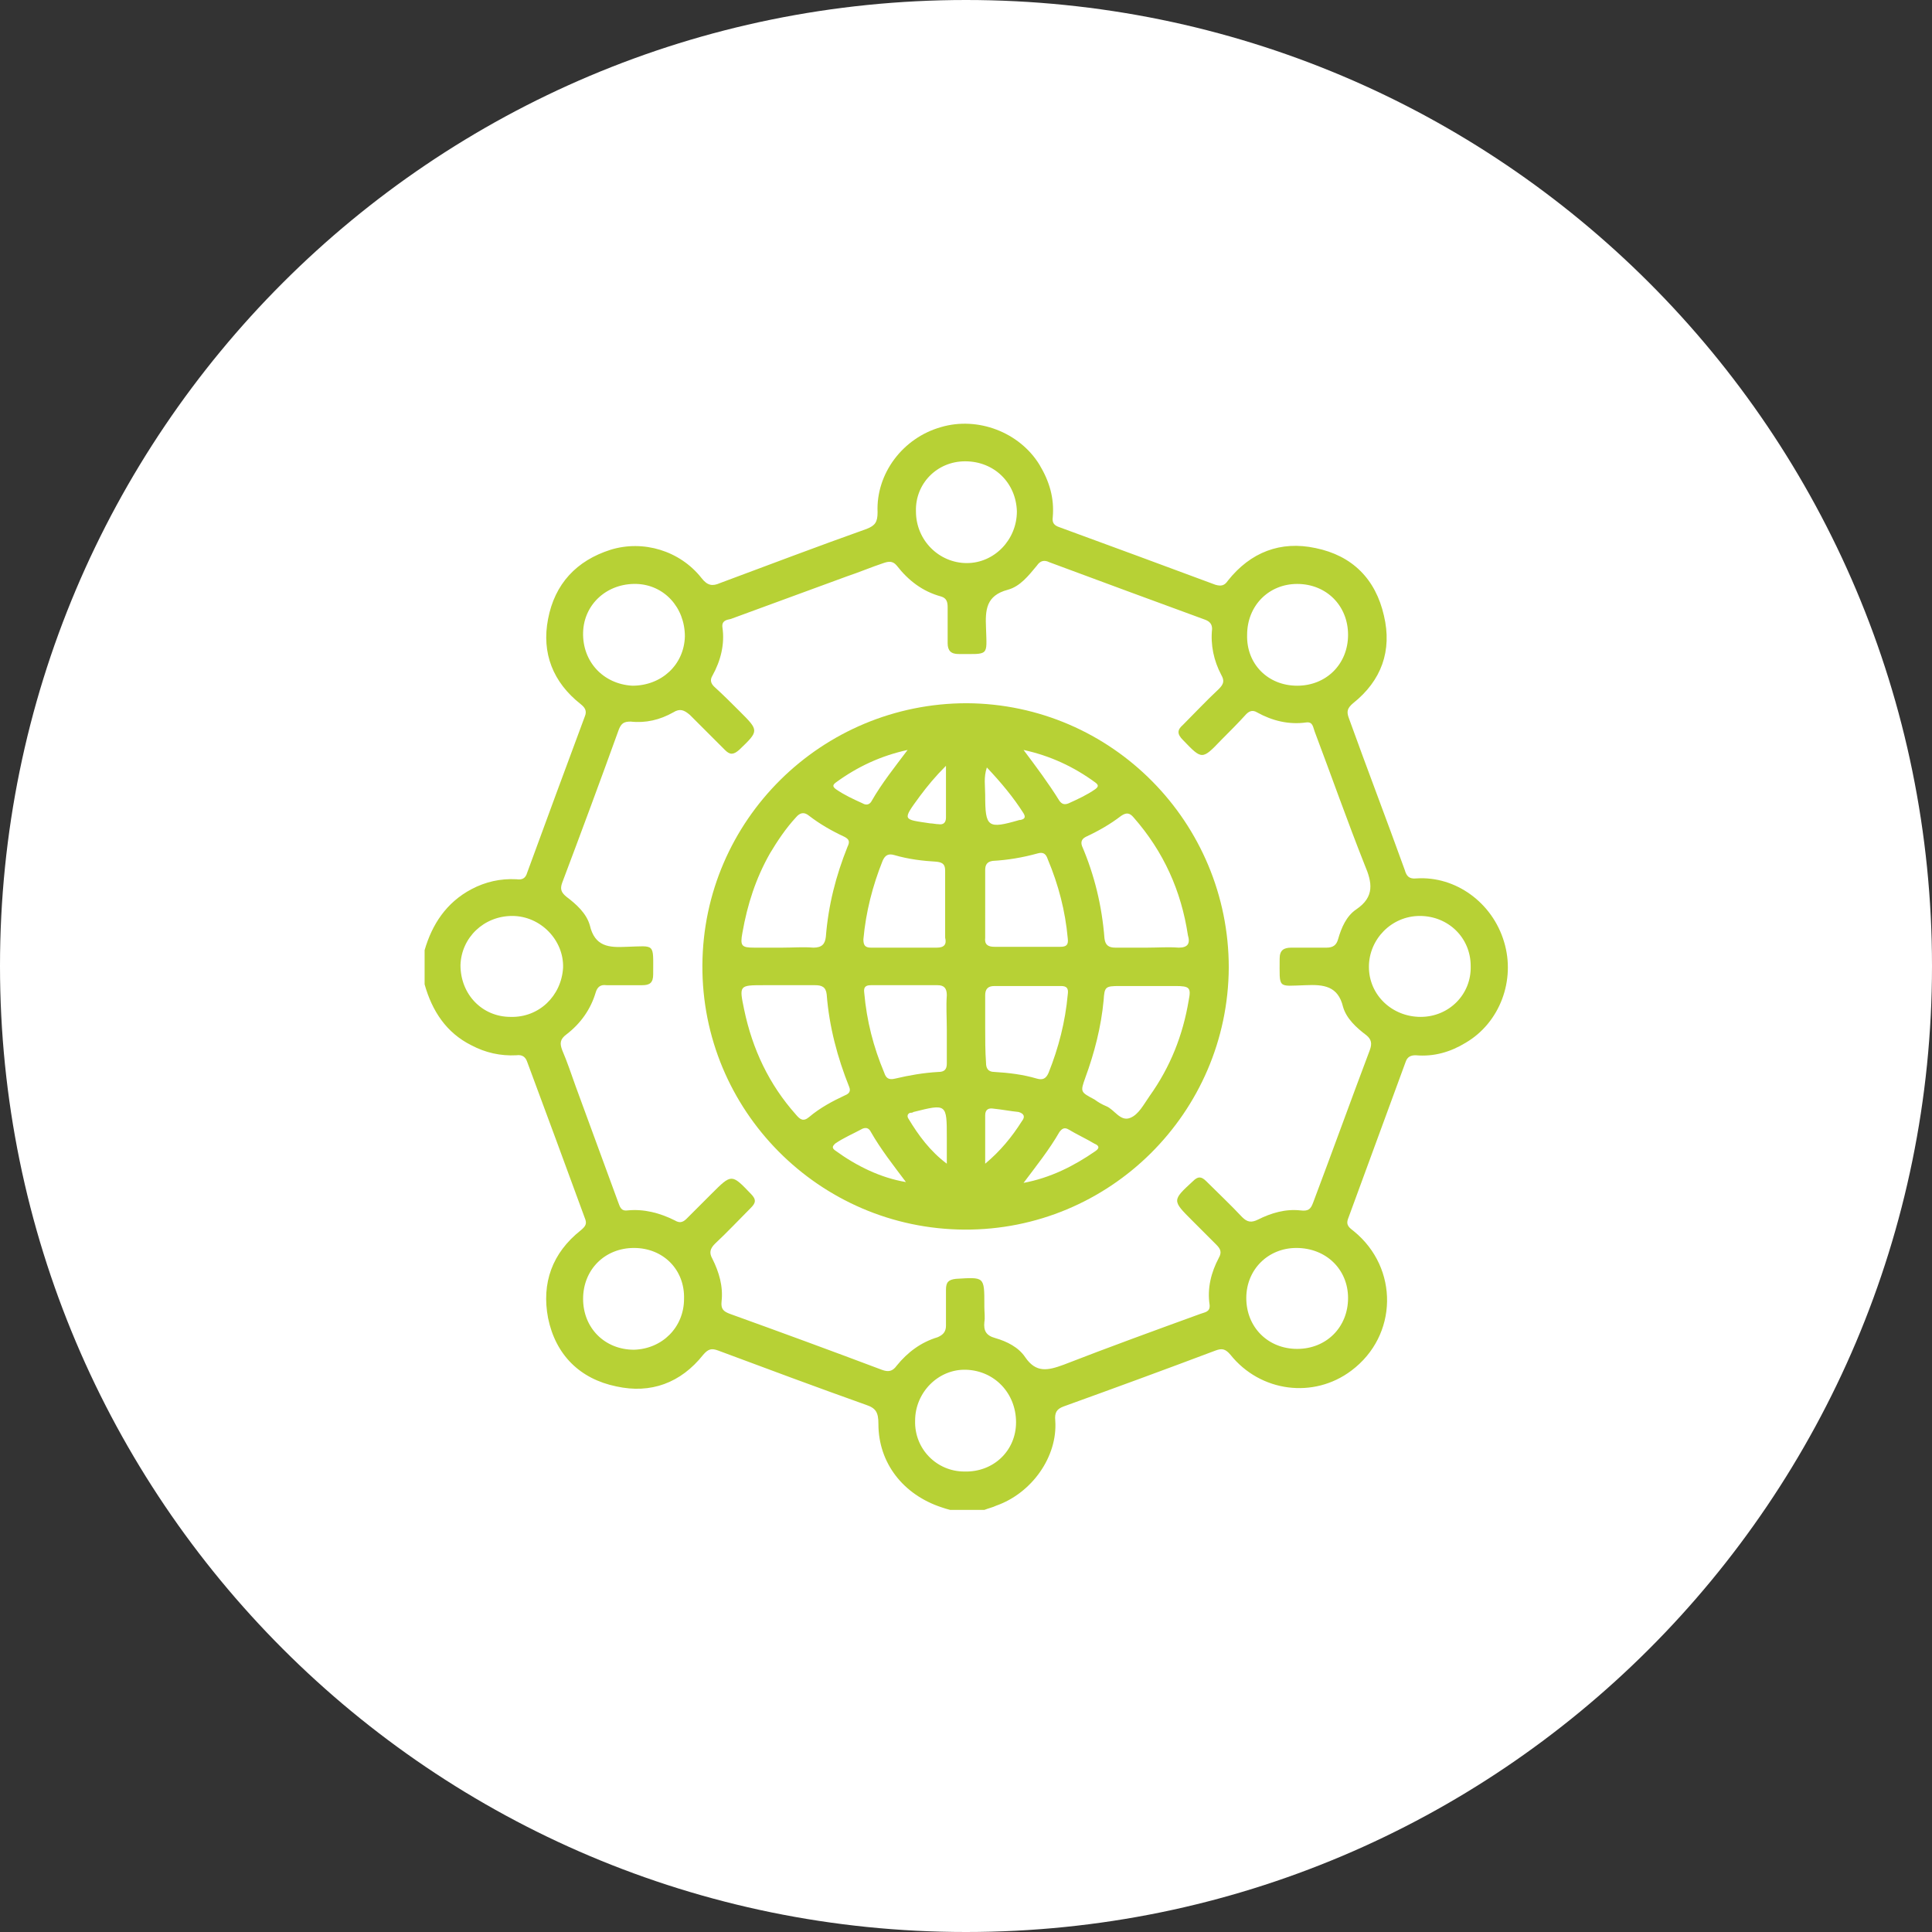 <?xml version="1.0" encoding="utf-8"?>
<!-- Generator: Adobe Illustrator 19.0.0, SVG Export Plug-In . SVG Version: 6.00 Build 0)  -->
<svg version="1.1" id="Layer_1" xmlns="http://www.w3.org/2000/svg" xmlns:xlink="http://www.w3.org/1999/xlink" x="0px" y="0px"
	 viewBox="0 30.2 231.6 231.6" style="enable-background:new 0 30.2 231.6 231.6;" xml:space="preserve">
<rect x="0" y="30.2" width="231.6" height="231.6" fill="#333333" stroke="none"/>
<style type="text/css">
	.st0{fill:#FFFFFF;}
	.st1{fill:#B7D135;}
</style>
<g>
	<g>
		<g>
			<path class="st0" d="M231.6,146c0,64-51.9,115.8-115.8,115.8C51.8,261.8,0,209.9,0,146C0,82,51.8,30.2,115.8,30.2
				S231.6,82,231.6,146"/>
			<path class="st1" d="M169.8,135.5c-0.9,0.1-1.2-0.3-1.4-1c-2.2-6.1-4.5-12.1-6.7-18.2c-0.3-0.8-0.2-1.2,0.5-1.8
				c3.4-2.7,4.7-6.3,3.7-10.5c-1-4.4-3.8-7.2-8.2-8.1c-4.2-0.9-7.8,0.5-10.5,3.9c-0.4,0.6-0.8,0.7-1.5,0.5
				c-6.2-2.3-12.4-4.6-18.7-6.9c-0.6-0.2-0.9-0.5-0.8-1.2c0.2-2.3-0.4-4.3-1.6-6.3c-2.4-3.9-7.4-5.8-11.8-4.5
				c-4.6,1.3-7.8,5.6-7.6,10.2c0,1.2-0.3,1.6-1.3,2c-5.9,2.1-11.7,4.3-17.6,6.5c-0.9,0.4-1.5,0.3-2.2-0.6c-2.6-3.3-7-4.6-10.9-3.4
				c-4.1,1.3-6.7,4.1-7.5,8.3c-0.8,4.1,0.6,7.6,3.9,10.2c0.5,0.4,0.8,0.8,0.5,1.5c-2.3,6.2-4.6,12.4-6.9,18.7
				c-0.2,0.7-0.6,0.9-1.3,0.8c-1.9-0.1-3.7,0.3-5.4,1.2c-3,1.6-4.7,4.2-5.6,7.3v4.1c0.9,3.2,2.6,5.8,5.6,7.3
				c1.7,0.9,3.5,1.3,5.4,1.2c0.7-0.1,1.1,0.2,1.3,0.8c2.3,6.2,4.6,12.4,6.9,18.7c0.3,0.7,0.1,1-0.5,1.5c-3.4,2.7-4.7,6.3-3.9,10.5
				c0.9,4.4,3.8,7.3,8.2,8.2c4.1,0.9,7.7-0.4,10.4-3.8c0.6-0.7,1-0.8,1.8-0.5c5.9,2.2,11.8,4.4,17.7,6.5c1.2,0.4,1.5,0.9,1.5,2.3
				c0,4.7,3,8.5,7.6,10c0.3,0.1,0.6,0.2,1,0.3h4.1c0.5-0.2,1-0.3,1.4-0.5c4.3-1.5,7.4-5.9,7.1-10.2c-0.1-1,0.2-1.4,1-1.7
				c6.1-2.2,12.1-4.4,18.2-6.7c0.8-0.3,1.2-0.2,1.8,0.5c3.6,4.5,10,5.3,14.5,1.9c5.6-4.2,5.7-12.3,0.3-16.7c-0.5-0.4-1-0.7-0.7-1.5
				c2.3-6.3,4.6-12.5,6.9-18.8c0.2-0.6,0.6-0.8,1.2-0.8c2.2,0.2,4.2-0.4,6-1.5c4.1-2.4,6-7.5,4.6-12.1
				C178.9,138.4,174.5,135.2,169.8,135.5 M155.5,100.2c3.5,0,6.1,2.6,6.1,6.1s-2.6,6.1-6.1,6.1s-6.1-2.6-6-6.1
				C149.5,102.8,152.1,100.2,155.5,100.2 M115.7,85.5c3.5,0,6.1,2.6,6.2,6c0,3.4-2.7,6.2-6,6.2s-6.1-2.7-6.1-6.2
				C109.7,88.2,112.3,85.5,115.7,85.5 M69.9,106c0.1-3.4,2.9-5.9,6.4-5.8c3.3,0.1,5.8,2.8,5.8,6.3c-0.1,3.4-2.8,5.9-6.3,5.9
				C72.3,112.2,69.8,109.5,69.9,106 M61.2,152.1c-3.4,0-6-2.7-6-6.2c0.1-3.3,2.8-5.9,6.2-5.9c3.4,0,6.2,2.9,6.1,6.2
				C67.3,149.6,64.6,152.2,61.2,152.1 M76,192c-3.5,0-6.1-2.6-6.1-6.1s2.6-6.1,6.1-6.1s6.1,2.6,6,6.1C82,189.3,79.4,191.9,76,192
				 M115.6,206.6c-3.3,0-6-2.7-5.9-6.1c0-3.4,2.8-6.2,6.1-6.1c3.4,0.1,6,2.8,6,6.3C121.8,204.1,119.1,206.7,115.6,206.6
				 M161.6,185.8c0,3.5-2.6,6.1-6.1,6.1s-6.1-2.6-6.1-6.1c0-3.4,2.6-6,6-6C159,179.8,161.6,182.4,161.6,185.8 M164.2,156.1
				c-2.3,6.1-4.5,12.2-6.8,18.3c-0.3,0.8-0.6,1-1.5,0.9c-1.8-0.2-3.5,0.3-5.1,1.1c-0.8,0.4-1.3,0.3-1.9-0.3
				c-1.4-1.5-2.9-2.9-4.3-4.3c-0.6-0.6-1-0.6-1.6,0c-2.5,2.3-2.5,2.3-0.1,4.7c1,1,1.9,1.9,2.9,2.9c0.5,0.5,0.7,0.9,0.3,1.6
				c-0.9,1.7-1.4,3.6-1.1,5.6c0.1,0.9-0.6,0.9-1.1,1.1c-5.5,2-11,4-16.4,6.1c-1.9,0.7-3.3,1-4.6-0.9c-0.8-1.2-2.2-1.9-3.6-2.3
				c-1.1-0.3-1.4-0.9-1.3-1.9c0.1-0.6,0-1.2,0-1.8v-0.3c0-3.4,0-3.3-3.4-3.1c-0.9,0.1-1.2,0.4-1.2,1.3c0,1.4,0,2.9,0,4.3
				c0,0.7-0.3,1.1-1,1.4c-2,0.6-3.6,1.8-4.9,3.4c-0.5,0.7-1,0.8-1.8,0.5c-6.1-2.3-12.1-4.5-18.2-6.7c-0.8-0.3-1.1-0.6-1-1.5
				c0.2-1.8-0.3-3.5-1.1-5.1c-0.4-0.7-0.3-1.2,0.3-1.8c1.5-1.4,2.9-2.9,4.3-4.3c0.6-0.6,0.7-1,0-1.7c-2.3-2.4-2.3-2.4-4.7,0
				c-1,1-2,2-3,3c-0.5,0.5-0.9,0.5-1.4,0.2c-1.8-0.9-3.7-1.4-5.7-1.2c-0.8,0.1-0.9-0.5-1.1-1c-1.7-4.6-3.4-9.3-5.1-13.9
				c-0.5-1.4-1-2.9-1.6-4.3c-0.3-0.8-0.3-1.3,0.5-1.9c1.7-1.3,2.9-3,3.5-5c0.2-0.7,0.6-1,1.3-0.9c1.4,0,2.9,0,4.3,0
				c0.9,0,1.3-0.3,1.3-1.3c0-3.8,0.3-3.4-3.2-3.3c-2.1,0.1-3.8,0-4.4-2.6c-0.4-1.4-1.6-2.5-2.8-3.4c-0.6-0.5-0.8-0.9-0.5-1.7
				c2.3-6.1,4.6-12.3,6.8-18.4c0.3-0.7,0.6-0.9,1.4-0.9c1.8,0.2,3.5-0.2,5.1-1.1c0.8-0.5,1.3-0.3,2,0.3c1.4,1.4,2.8,2.8,4.2,4.2
				c0.6,0.6,1,0.6,1.7,0c2.4-2.3,2.4-2.3,0.1-4.6c-1-1-2-2-3.1-3c-0.4-0.4-0.5-0.8-0.2-1.3c1-1.8,1.5-3.8,1.2-5.8
				c-0.1-0.8,0.5-0.9,1-1c4.6-1.7,9.3-3.4,13.9-5.1c1.5-0.5,2.9-1.1,4.4-1.6c0.6-0.2,1.1-0.3,1.6,0.3c1.4,1.8,3.1,3.1,5.3,3.7
				c0.7,0.2,0.8,0.7,0.8,1.3c0,1.4,0,2.9,0,4.3c0,0.9,0.4,1.3,1.3,1.3c3.7,0,3.4,0.3,3.3-3.1c-0.1-2.2,0-3.9,2.6-4.6
				c1.5-0.4,2.5-1.7,3.5-2.9c0.4-0.6,0.9-0.7,1.5-0.4c6.2,2.3,12.4,4.6,18.7,6.9c0.5,0.2,0.8,0.5,0.8,1.1c-0.2,1.9,0.2,3.8,1.1,5.5
				c0.4,0.7,0.3,1.1-0.3,1.7c-1.5,1.4-2.9,2.9-4.3,4.3c-0.7,0.6-0.7,1.1,0,1.8c2.3,2.4,2.3,2.4,4.6,0c1-1,2-2,3-3.1
				c0.4-0.4,0.8-0.5,1.3-0.2c1.8,1,3.8,1.5,5.9,1.2c0.8-0.1,0.8,0.6,1,1.1c2,5.3,3.9,10.7,6,16c0.9,2.1,1.2,3.8-1,5.3
				c-1.2,0.8-1.8,2.2-2.2,3.6c-0.2,0.7-0.6,1-1.4,1c-1.4,0-2.8,0-4.2,0c-0.9,0-1.4,0.3-1.4,1.3c0,3.7-0.3,3.3,3.1,3.2
				c2.2-0.1,3.9,0.1,4.5,2.6c0.4,1.4,1.6,2.5,2.8,3.4C164.4,154.8,164.5,155.3,164.2,156.1 M170.3,152.1c-3.4,0-6.2-2.6-6.2-6
				c0-3.3,2.7-6.1,6.1-6.1c3.4,0,6.1,2.6,6.1,6C176.4,149.4,173.7,152.1,170.3,152.1"/>
			<path class="st1" d="M115.9,114.5c-17.4,0-31.6,14-31.7,31.4s14,31.6,31.4,31.7c17.4,0.1,31.6-14,31.7-31.4
				C147.3,128.8,133.3,114.6,115.9,114.5 M110.3,125.6c0.9-1.2,1.8-2.3,3.1-3.6v6.2c0,0.6-0.3,0.9-0.9,0.8c-0.3,0-0.7-0.1-1-0.1
				C108.2,128.4,108.1,128.6,110.3,125.6 M100.2,124c2.6-1.9,5.4-3.2,8.6-3.9c-1.5,2-3.1,4-4.3,6.1c-0.2,0.4-0.6,0.6-1.1,0.3
				c-1.1-0.5-2.2-1-3.2-1.7C99.8,124.5,99.8,124.3,100.2,124 M89,142c0.6-3.4,1.6-6.5,3.3-9.5c0.9-1.5,1.9-3,3.1-4.3
				c0.5-0.6,1-0.7,1.6-0.2c1.3,1,2.7,1.8,4.2,2.5c0.6,0.3,0.7,0.6,0.4,1.2c-1.4,3.5-2.3,7-2.6,10.8c-0.1,0.9-0.5,1.3-1.5,1.3
				c-1.2-0.1-2.4,0-3.7,0c-1.1,0-2.3,0-3.4,0C88.9,143.8,88.7,143.6,89,142 M95.4,163.8c-3.2-3.6-5.2-7.8-6.2-12.6
				c-0.6-2.9-0.6-2.9,2.4-2.9H94c1.2,0,2.4,0,3.7,0c0.8,0,1.3,0.2,1.4,1.1c0.3,3.9,1.3,7.6,2.7,11.1c0.2,0.5,0,0.8-0.5,1
				c-1.5,0.7-3,1.5-4.3,2.6C96.3,164.7,95.9,164.4,95.4,163.8 M100.1,168.1c-0.4-0.3-0.3-0.5,0-0.8c1-0.7,2.2-1.2,3.3-1.8
				c0.5-0.2,0.8,0,1,0.4c1.2,2.1,2.7,4,4.2,6C105.6,171.4,102.7,170,100.1,168.1 M113.5,169.7c-2-1.5-3.4-3.4-4.6-5.4
				c-0.2-0.3-0.1-0.6,0.2-0.7c0.1,0,0.3,0,0.4-0.1c4-1,4-1,4,3.1V169.7z M113.5,153.6c0,1.4,0,2.7,0,4.1c0,0.7-0.3,1-1,1
				c-1.8,0.1-3.5,0.4-5.2,0.8c-0.8,0.2-1.1-0.1-1.3-0.7c-1.3-3.1-2.1-6.2-2.4-9.6c-0.1-0.7,0.2-0.9,0.8-0.9c2.7,0,5.3,0,8,0
				c0.8,0,1.1,0.4,1.1,1.2C113.4,150.9,113.5,152.2,113.5,153.6 M112.3,143.8c-2.6,0-5.2,0-7.9,0c-0.7,0-0.9-0.3-0.9-1
				c0.3-3.3,1.1-6.4,2.3-9.4c0.3-0.7,0.7-0.9,1.4-0.7c1.7,0.5,3.4,0.7,5.1,0.8c0.8,0.1,1,0.4,1,1.1c0,1.4,0,2.7,0,4.1
				c0,1.3,0,2.6,0,3.9C113.5,143.4,113.2,143.8,112.3,143.8 M131.3,124c0.4,0.3,0.4,0.5,0,0.8c-1,0.7-2.1,1.2-3.2,1.7
				c-0.5,0.2-0.8,0.1-1.1-0.3c-1.3-2.1-2.8-4.1-4.3-6.1C125.9,120.8,128.7,122.1,131.3,124 M118.1,138.6c0-1.4,0-2.7,0-4.1
				c0-0.6,0.2-1,0.9-1.1c1.8-0.1,3.6-0.4,5.4-0.9c0.7-0.2,1,0.1,1.2,0.7c1.3,3.1,2.1,6.2,2.4,9.5c0.1,0.8-0.2,1-0.9,1
				c-2.6,0-5.2,0-7.9,0c-0.8,0-1.2-0.3-1.1-1.1C118.1,141.3,118.1,139.9,118.1,138.6 M118.3,122.2c1.7,1.8,3.2,3.6,4.4,5.5
				c0.3,0.5,0.1,0.7-0.4,0.8h-0.1c-3.8,1.1-4.1,0.9-4.1-3C118.1,124.4,117.9,123.4,118.3,122.2 M118.1,153.4c0-1.3,0-2.6,0-3.9
				c0-0.7,0.3-1.1,1.1-1.1c2.7,0,5.3,0,8,0c0.7,0,0.9,0.3,0.8,1c-0.3,3.3-1.1,6.4-2.3,9.4c-0.3,0.7-0.7,0.9-1.4,0.7
				c-1.7-0.5-3.4-0.7-5.1-0.8c-0.8,0-1-0.5-1-1.1C118.1,156.2,118.1,154.8,118.1,153.4 M122.5,164.6c-1.2,1.9-2.6,3.6-4.4,5.1
				c0-1.9,0-3.9,0-5.8c0-0.7,0.4-0.9,1-0.8c1,0.1,2,0.3,3,0.4C122.8,163.7,122.9,164.1,122.5,164.6 M131.3,168.2
				c-2.6,1.8-5.4,3.2-8.6,3.8c1.5-2,3.1-4,4.3-6.1c0.3-0.4,0.6-0.6,1.1-0.3c1,0.6,2.1,1.1,3.1,1.7
				C131.7,167.5,131.9,167.8,131.3,168.2 M142.5,150.1c-0.7,4.2-2.2,8-4.7,11.5c-0.7,1-1.3,2.2-2.3,2.6c-1.2,0.5-1.9-1-2.9-1.4
				c-0.5-0.2-1-0.5-1.4-0.8c-1.7-0.9-1.7-0.9-1.1-2.6c1.1-3,1.9-6.1,2.2-9.3c0.1-1.6,0.2-1.7,1.9-1.7c1.1,0,2.2,0,3.3,0s2.3,0,3.4,0
				C142.6,148.4,142.8,148.6,142.5,150.1 M141.3,143.8c-1.3-0.1-2.5,0-3.8,0s-2.5,0-3.8,0c-0.8,0-1.2-0.3-1.3-1.1
				c-0.3-3.9-1.2-7.6-2.7-11.1c-0.2-0.6,0.1-0.9,0.5-1.1c1.5-0.7,2.9-1.5,4.2-2.5c0.6-0.4,1-0.4,1.5,0.2c3.6,4.1,5.7,8.8,6.5,14.1
				C142.7,143.3,142.4,143.8,141.3,143.8"/>
		</g>
	</g>
</g>
</svg>
